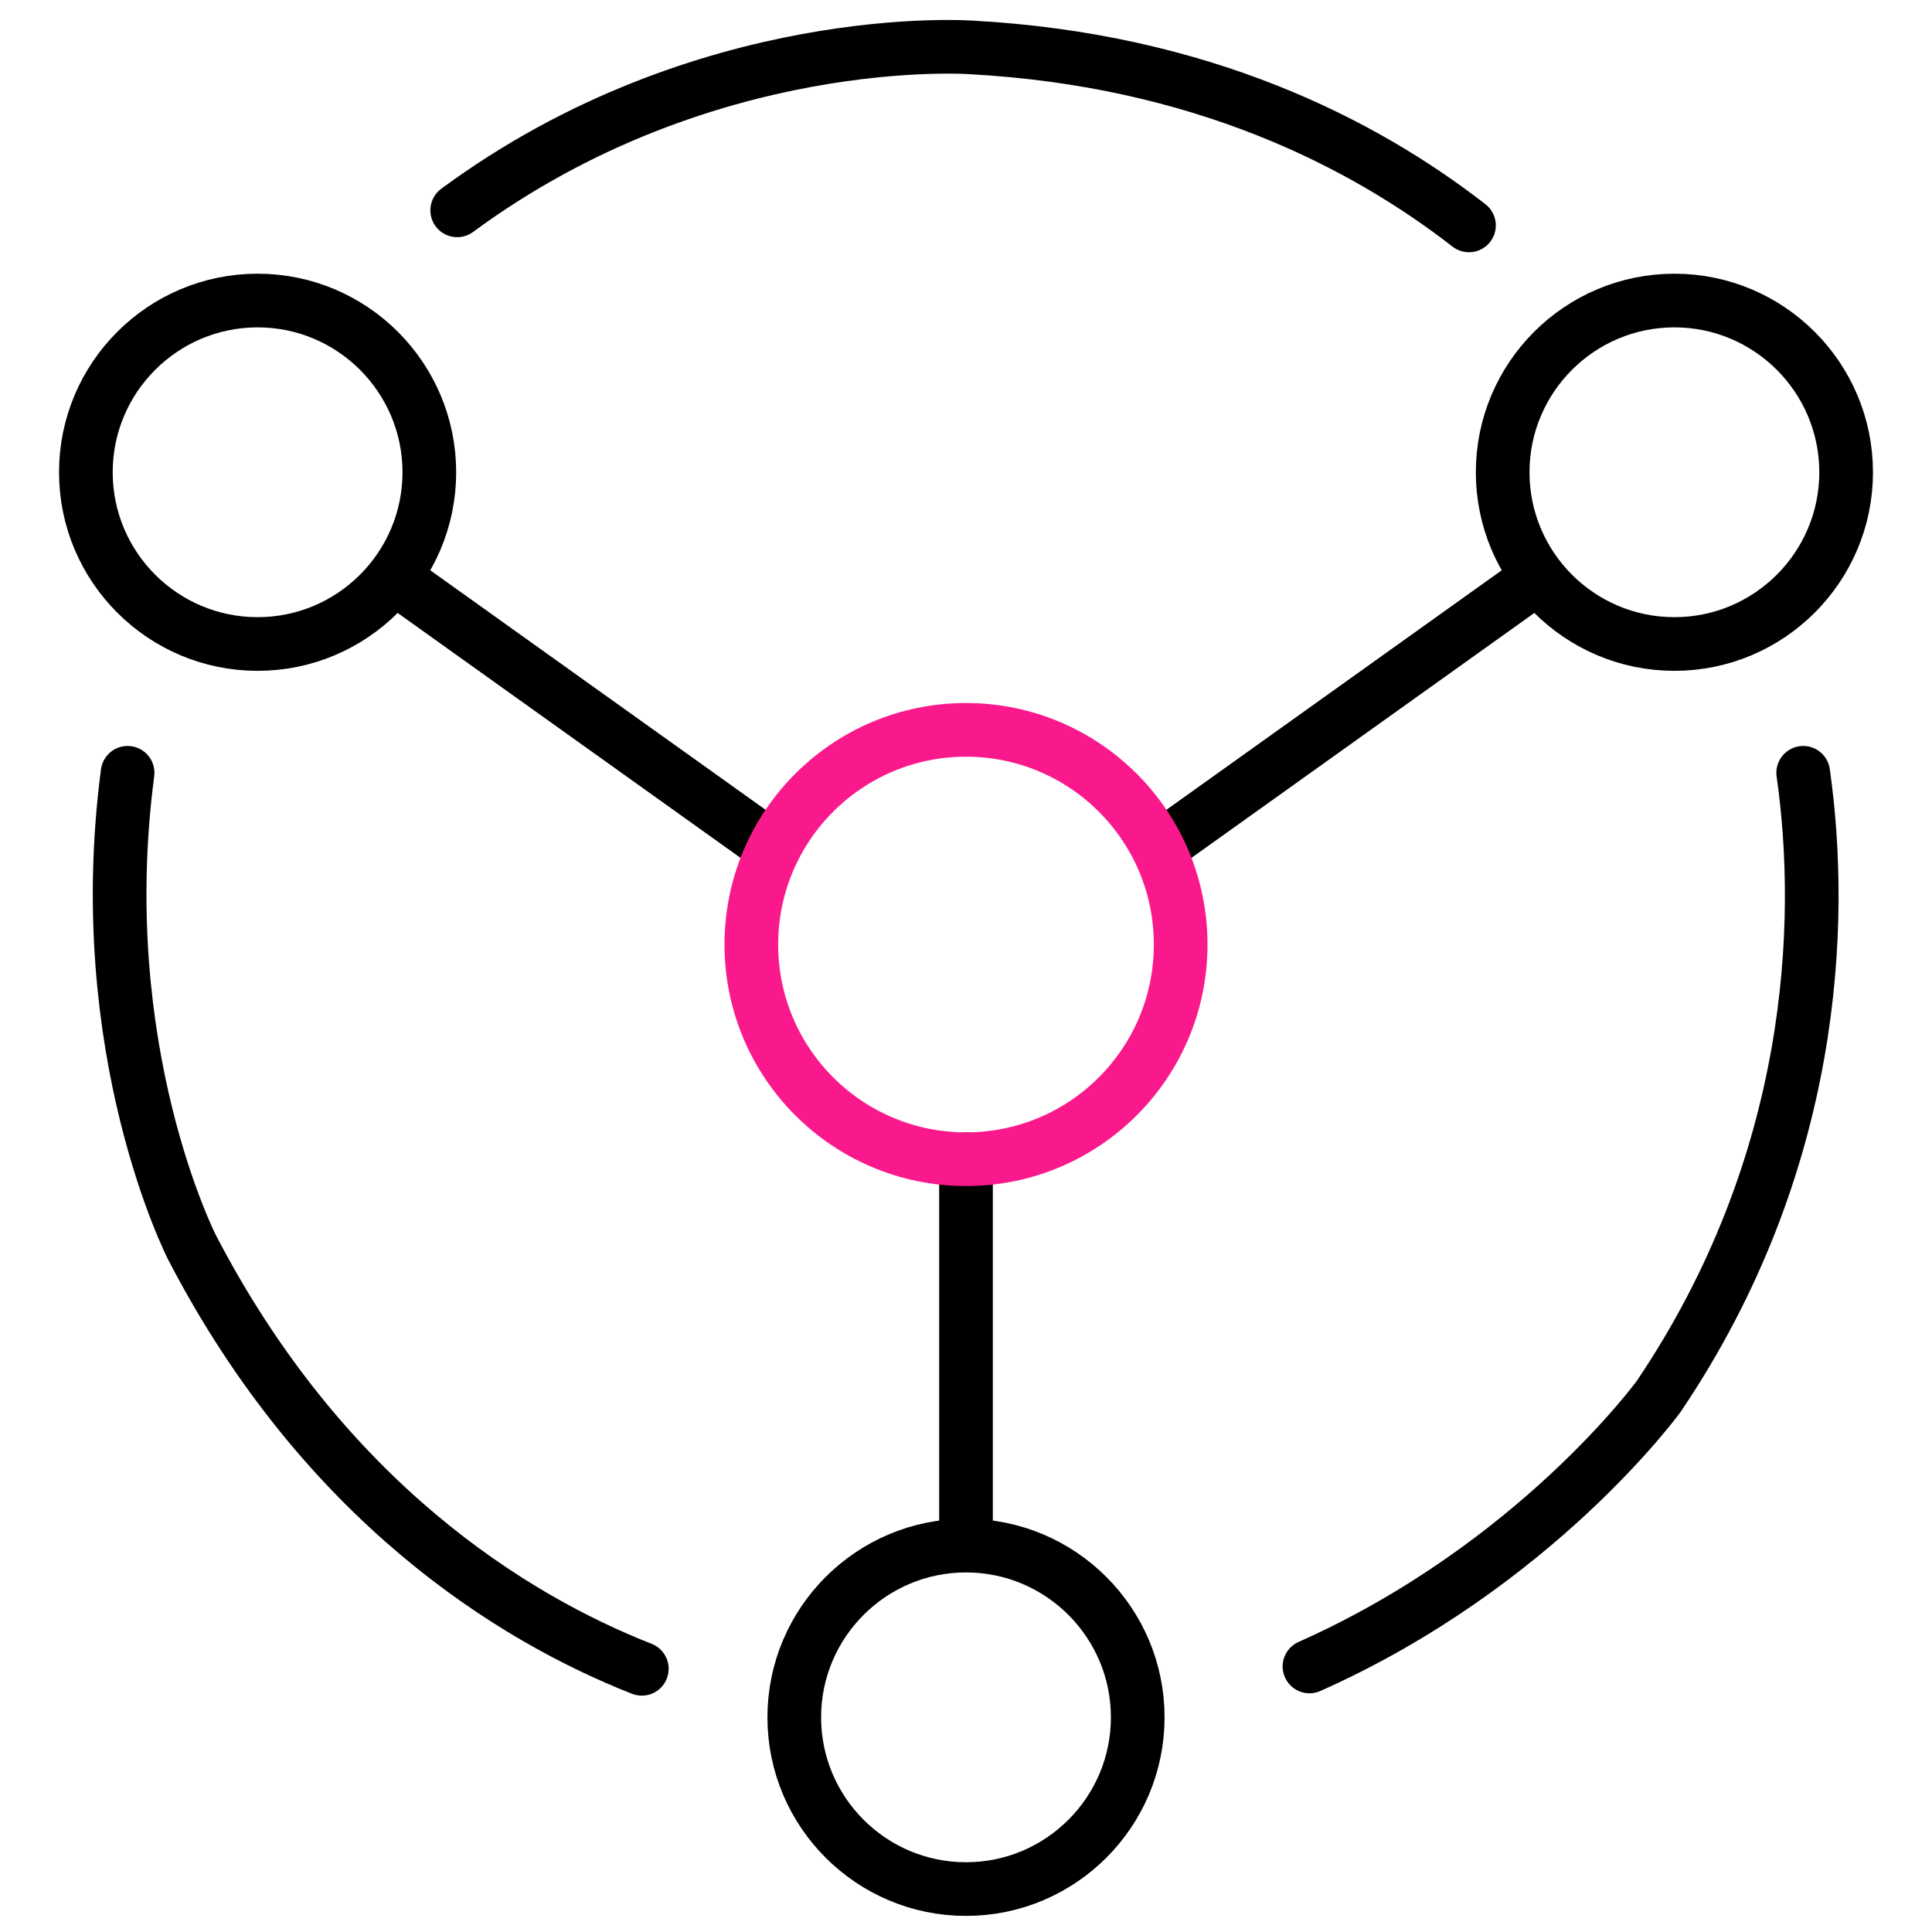 <?xml version="1.0" encoding="UTF-8"?>
<svg xmlns="http://www.w3.org/2000/svg" width="90" height="90" viewBox="0 0 90 90" fill="none">
  <g clip-path="url(#clip0_5108_12030)">
    <path d="M18.5 27L36 39.5" stroke="black" stroke-width="2.5" stroke-linecap="round" stroke-linejoin="round"></path>
    <path d="M71.5 27L54 39.5" stroke="black" stroke-width="2.5" stroke-linecap="round" stroke-linejoin="round"></path>
    <path d="M45 88C49.414 88 53 84.414 53 80C53 75.586 49.414 72 45 72C40.586 72 37 75.586 37 80C37 84.414 40.586 88 45 88Z" stroke="black" stroke-width="2.5" stroke-linecap="round" stroke-linejoin="round"></path>
    <path d="M78 30C82.414 30 86 26.414 86 22C86 17.586 82.414 14 78 14C73.586 14 70 17.586 70 22C70 26.414 73.586 30 78 30Z" stroke="black" stroke-width="2.5" stroke-linecap="round" stroke-linejoin="round"></path>
    <path d="M12 30C16.414 30 20 26.414 20 22C20 17.586 16.414 14 12 14C7.586 14 4 17.586 4 22C4 26.414 7.586 30 12 30Z" stroke="black" stroke-width="2.5" stroke-linecap="round" stroke-linejoin="round"></path>
    <path d="M21.298 9.798C32.823 1.301 45.233 2.208 45.233 2.208C55.93 2.787 63.482 6.655 68.43 10.5" stroke="black" stroke-width="2.5" stroke-miterlimit="10" stroke-linecap="round"></path>
    <path d="M29.898 77.739C23.884 75.377 15.101 69.957 8.949 58.117C8.949 58.117 4.242 48.941 5.944 36" stroke="black" stroke-width="2.5" stroke-miterlimit="10" stroke-linecap="round"></path>
    <path d="M45 54V71.5" stroke="black" stroke-width="2.5" stroke-linecap="round" stroke-linejoin="round"></path>
    <path d="M84 36C85 43 84.573 54.226 77.273 65.043C77.273 65.043 71.557 72.932 61 77.63" stroke="black" stroke-width="2.5" stroke-miterlimit="10" stroke-linecap="round"></path>
    <path d="M45 54C50.524 54 55 49.524 55 44C55 38.476 50.524 34 45 34C39.476 34 35 38.476 35 44C35 49.524 39.476 54 45 54Z" stroke="#FA198C" stroke-width="2.5" stroke-linecap="round" stroke-linejoin="round"></path>
  </g>
  <defs>
    <clipPath id="clip0_5108_12030">
      <rect width="90" height="90" fill="white"></rect>
    </clipPath>
  </defs>
</svg>
